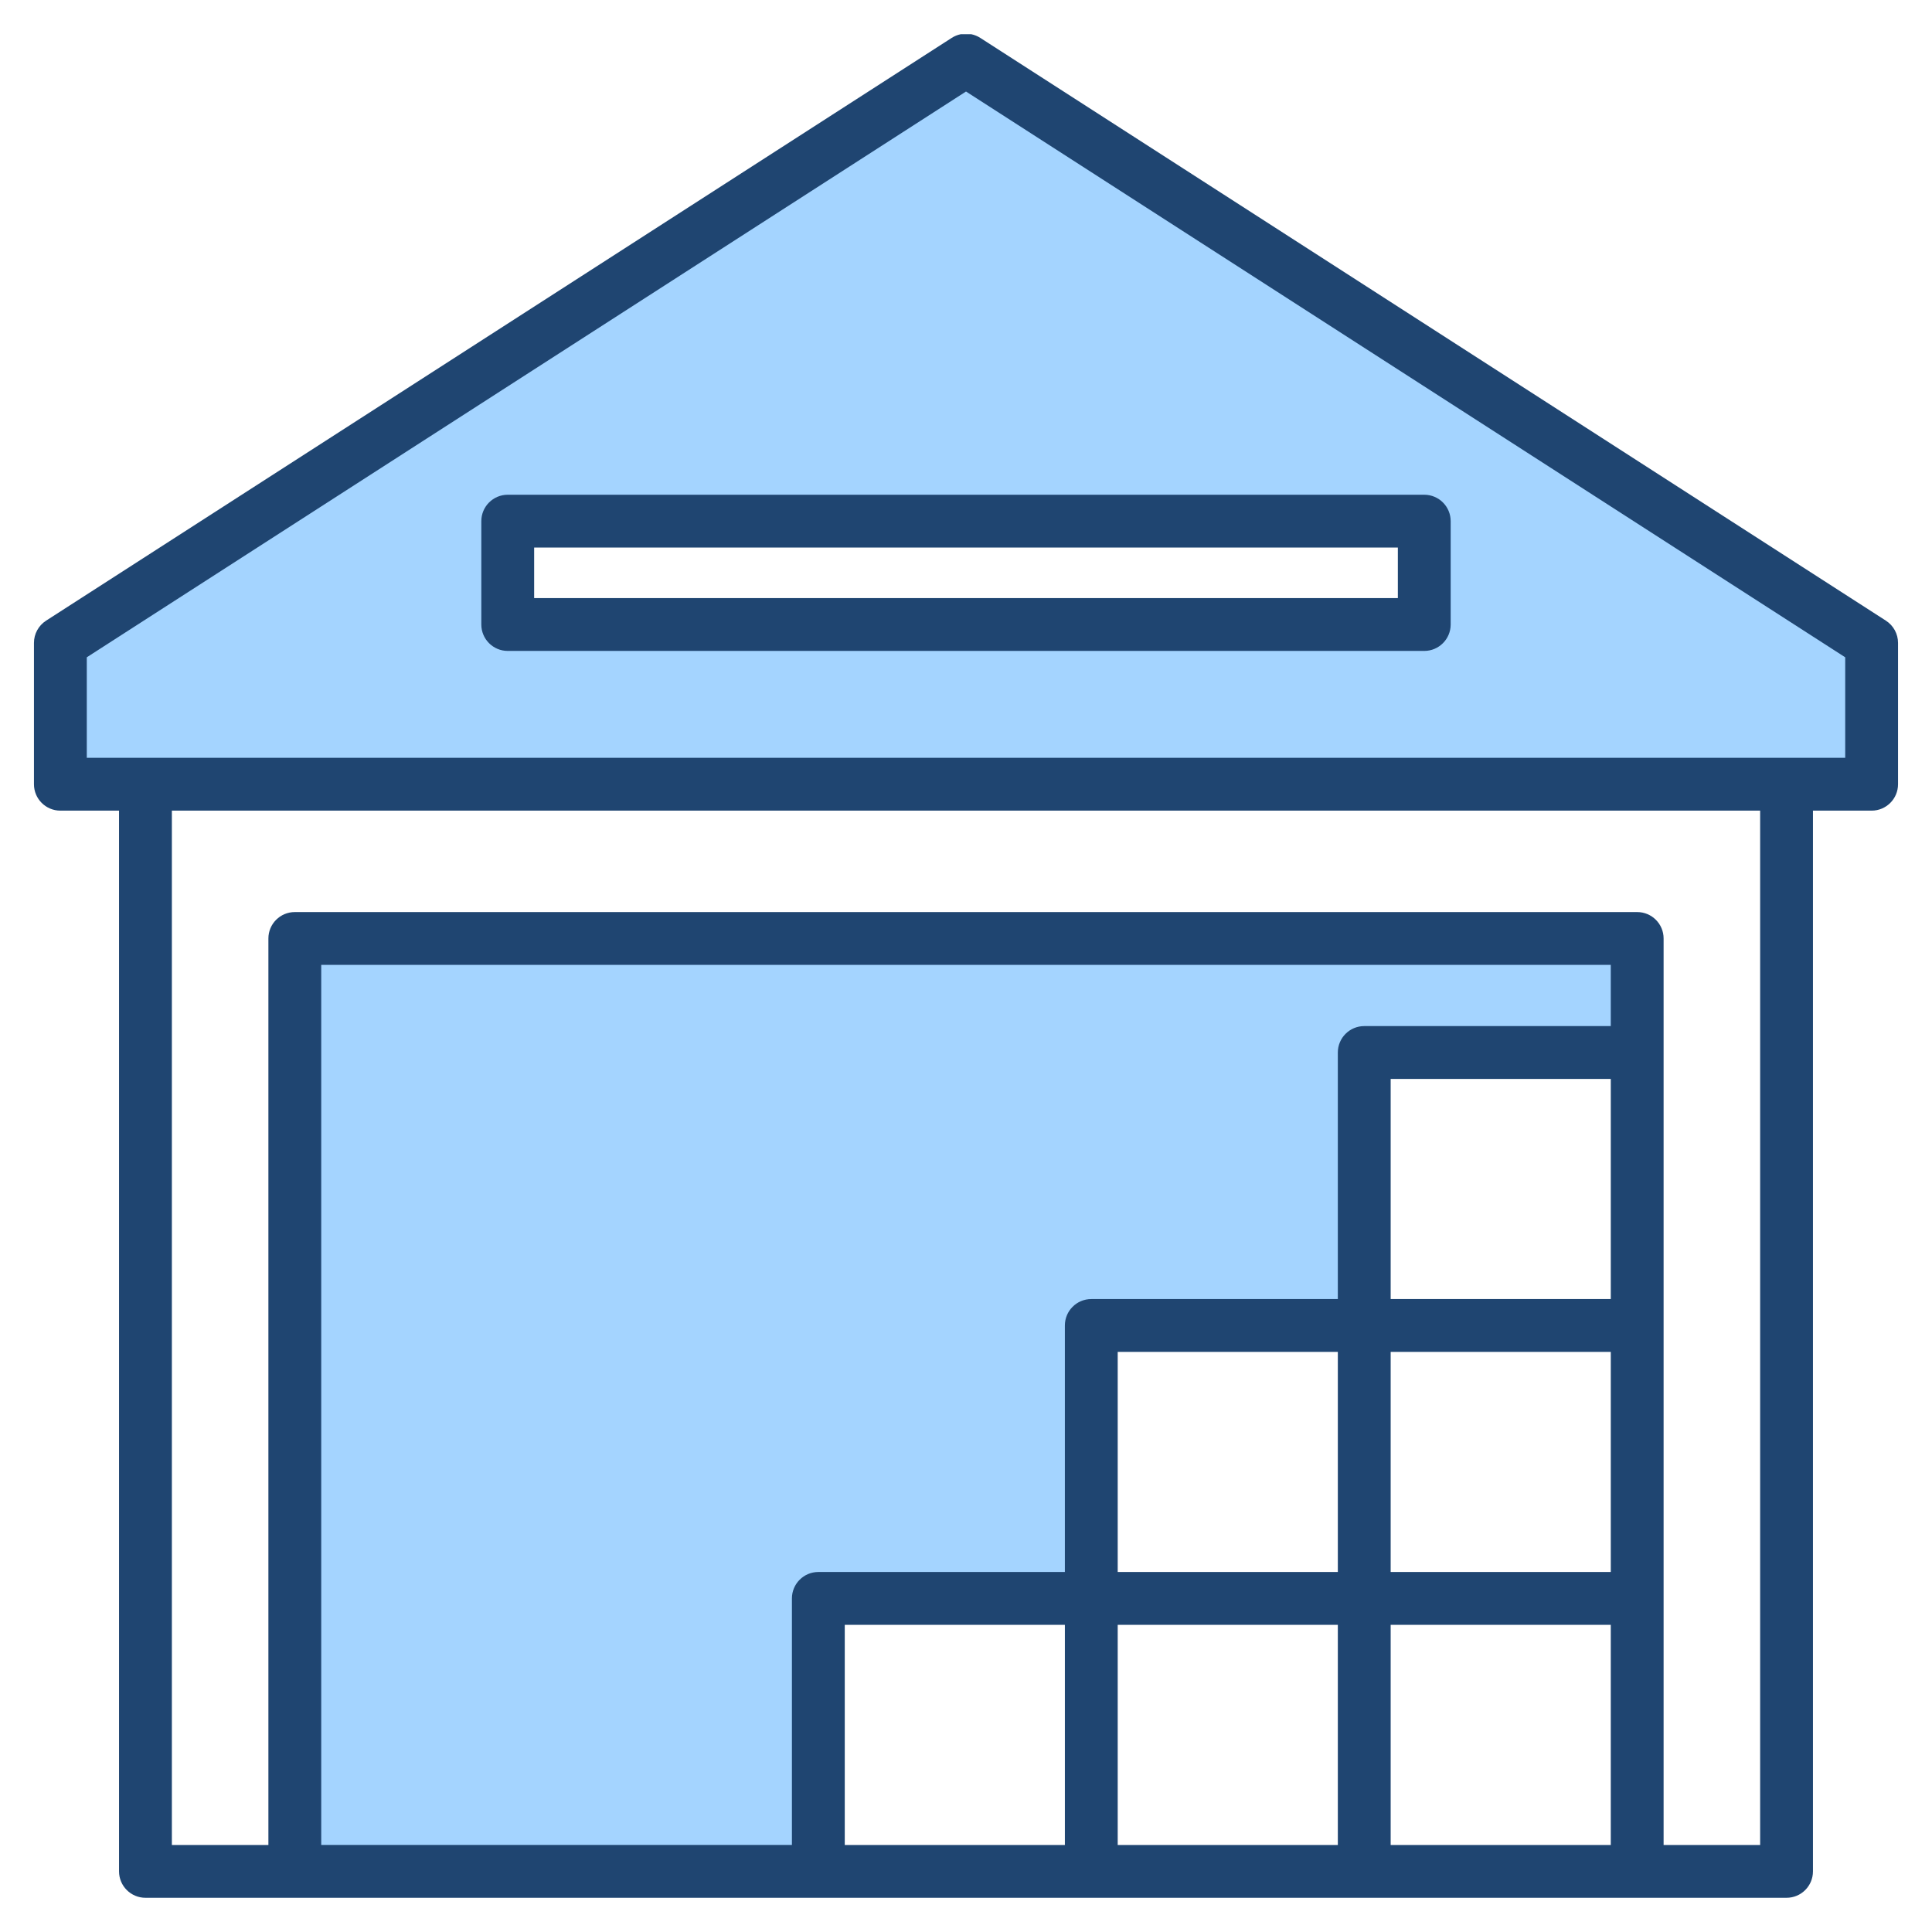 <svg xmlns="http://www.w3.org/2000/svg" id="Layer_1" height="512" viewBox="0 0 512 512" width="512"><g clip-rule="evenodd" fill-rule="evenodd"><path d="m377.446 169.501c2.211 0 4-1.791 4-4.002v-27.386c0-2.211-1.789-4.002-4-4.002h-242.889c-2.212 0-4.001 1.79-4.001 4.002v27.386c0 2.212 1.79 4.002 4.001 4.002zm-357.445 34.327v-31.275l236.001-151.867 235.999 151.867v31.275zm409.873 48.876v22.22h-68.335c-2.211 0-3.999 1.792-3.999 4.002v68.336h-68.335c-2.208 0-4.001 1.788-4.001 3.997v68.336h-68.335c-2.21 0-3.999 1.793-3.999 4.002v68.336h-130.741v-239.229z" fill="#a4d4ff"></path><path d="m141.556 145.11h228.89v13.392h-228.89zm115.842-136.042h-2.795c-.836.17-1.647.495-2.39.974l-240 154.44c-2.001 1.29-3.213 3.506-3.213 5.887v37.461c0 3.863 3.134 6.997 7.001 6.997h15.545v281.103c0 3.863 3.136 7.002 7.001 7.002h434.908c3.865 0 7-3.138 7-7.002v-281.103h15.547c3.863 0 6.997-3.134 6.997-6.997v-37.461c0-2.381-1.209-4.597-3.209-5.886l-240-154.441c-.744-.479-1.556-.803-2.392-.974zm-129.843 129.045v27.386c0 3.868 3.134 7.002 7.001 7.002h242.889c3.866 0 7-3.134 7-7.002v-27.386c0-3.868-3.134-7.002-7-7.002h-242.888c-3.868 0-7.002 3.134-7.002 7.002zm361.446 62.715v-26.638l-232.999-149.937-233.001 149.937v26.638zm-22.545 288.105h-25.583v-240.226c0-3.868-3.134-7.002-7-7.002h-355.746c-3.866 0-7 3.134-7 7.002v240.226h-25.58v-274.106h420.909zm-39.582-217.01h-65.335c-3.866 0-6.999 3.134-6.999 7.002v65.336h-65.335c-3.866 0-7.001 3.134-7.001 6.997v65.336h-65.336c-3.863 0-6.999 3.134-6.999 7.002v65.336h-124.74v-233.228h341.745zm-58.333 158.671h58.333v58.339h-58.333zm-14.001-13.999h-58.336v-58.335h58.336zm72.334-58.335v58.334h-58.333v-58.334zm0-13.999h-58.333v-58.339h58.333zm-144.671 144.672h-58.333v-58.339h58.334v58.339zm14.001-58.339h58.336v58.339h-58.336z" fill="#1f4571"></path></g></svg>